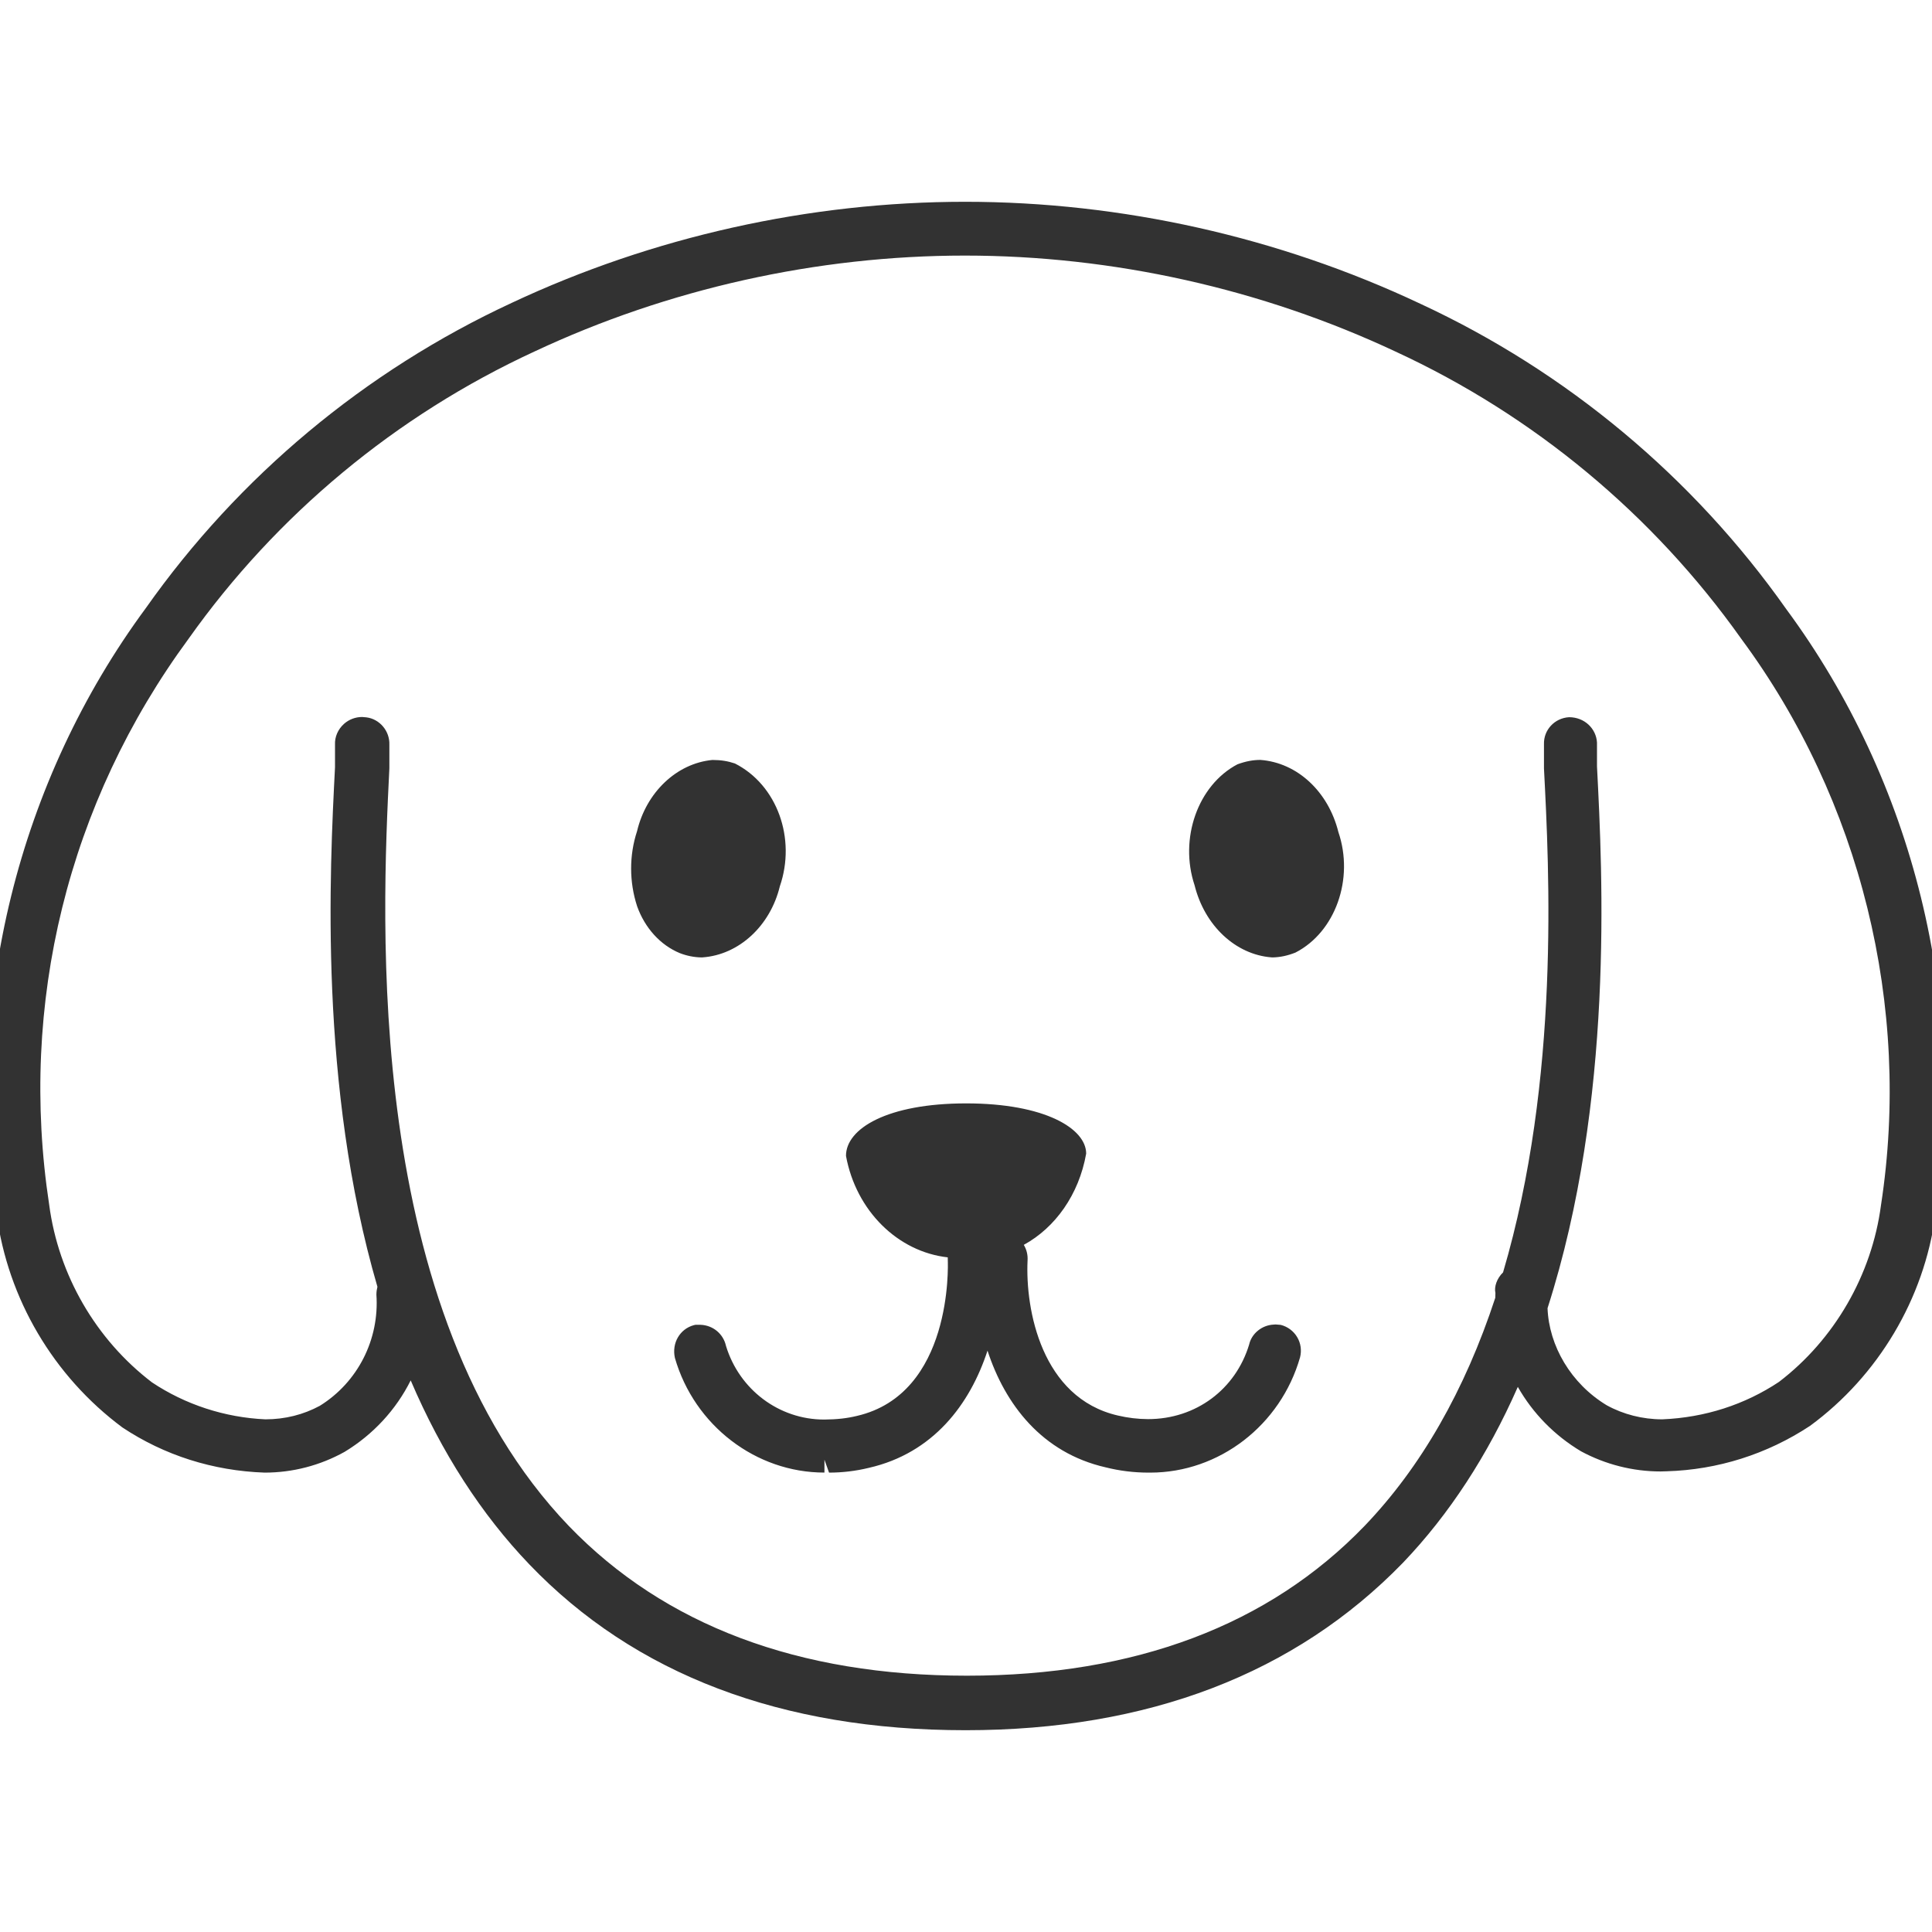 <svg height="45" viewBox="0 0 45 45" width="45" xmlns="http://www.w3.org/2000/svg"><path d="m11.92 7.054c-3.412 1.582-6.36 4.042-8.522 7.108-2.973 4.029-4.24 9.177-3.477 14.115.259 1.968 1.322 3.776 2.93 4.971.975.648 2.108 1.01 3.314 1.052.649 0 1.289-.165 1.862-.484.667-.405 1.198-.981 1.539-1.664.718 1.68 1.646 3.12 2.764 4.286 2.456 2.563 5.874 3.862 10.16 3.862 4.248 0 7.677-1.313 10.189-3.902 1.074-1.123 1.972-2.5 2.674-4.095.347.612.852 1.13 1.471 1.5.568.307 1.209.47 1.853.47l.144-.004c1.187-.035 2.337-.397 3.34-1.059 1.589-1.168 2.653-2.958 2.917-4.905.764-4.946-.502-10.094-3.472-14.117-2.166-3.072-5.114-5.532-8.524-7.113-3.294-1.554-6.96-2.375-10.603-2.375-3.626 0-7.278.814-10.559 2.354zm-8.38 25.144c-1.306-.996-2.178-2.501-2.394-4.134-.715-4.685.437-9.367 3.249-13.19 2.048-2.888 4.831-5.199 8.05-6.685 3.117-1.463 6.585-2.236 10.029-2.236 3.445 0 6.914.773 10.033 2.237 3.217 1.485 6 3.797 8.051 6.69 2.78 3.758 3.966 8.563 3.254 13.189-.214 1.628-1.086 3.133-2.376 4.118-.798.531-1.727.831-2.719.872-.457 0-.908-.115-1.294-.328-.835-.505-1.344-1.385-1.378-2.26 1.551-4.836 1.282-10.099 1.152-12.618v-.558c-.02-.331-.297-.59-.649-.59h-.002c-.339.02-.595.3-.584.629v.565c.122 2.352.377 7.228-.953 11.737-.144.14-.211.334-.178.48-.002.038-.003.075-.003.112-.71 2.163-1.736 3.95-3.046 5.315-2.231 2.314-5.347 3.487-9.262 3.487-3.922 0-7.041-1.173-9.271-3.487-4.803-5.007-4.352-14.154-4.18-17.649v-.547c.012-.32-.227-.602-.538-.639l-.097-.008c-.155 0-.305.057-.42.159-.143.127-.22.308-.211.485v.526c-.124 2.412-.379 7.412.988 12.102-.014.054-.023.112-.024.181.073 1.049-.437 2.045-1.318 2.591-.381.206-.81.315-1.268.315-.948-.043-1.866-.344-2.641-.861zm25.283-14.396c-.925.487-1.361 1.733-.999 2.817.234.941.955 1.616 1.794 1.68l.016.001h.016c.168-.005.333-.038.522-.112.934-.479 1.371-1.722 1.002-2.806-.234-.942-.955-1.618-1.817-1.682-.168 0-.333.029-.534.102zm-12.231-.101c-.832.079-1.54.755-1.754 1.66-.184.56-.184 1.179.002 1.748.181.506.54.903.994 1.091.163.063.332.097.504.1h.014l.013-.001c.851-.061 1.576-.737 1.799-1.655.383-1.11-.059-2.36-1.046-2.861-.159-.054-.323-.082-.518-.082zm3.113 9.223c.235 1.28 1.21 2.234 2.37 2.362-.001.023-.001.044.001.067.005.126.108 3.111-2.116 3.626-.23.056-.466.083-.763.085-1.055 0-1.977-.699-2.287-1.714-.061-.279-.299-.482-.593-.493h-.119l-.039.009c-.321.087-.517.414-.439.763.453 1.572 1.885 2.671 3.483 2.67v-.3l.107.301c.314 0 .627-.038.926-.111 1.498-.341 2.356-1.477 2.765-2.73.408 1.249 1.265 2.38 2.755 2.719.32.08.649.122.997.122h.039c1.603 0 3.036-1.101 3.489-2.686.04-.161.017-.328-.067-.469-.084-.143-.224-.246-.383-.286l-.121-.01-.041.003c-.281.012-.519.213-.575.468-.315 1.038-1.236 1.734-2.354 1.734h-.002c-.234-.001-.469-.029-.702-.084-1.776-.41-2.157-2.467-2.102-3.614.008-.128-.023-.253-.088-.361.73-.399 1.283-1.165 1.453-2.125 0-.581-.959-1.17-2.794-1.17-1.842 0-2.804.589-2.8 1.224z" fill="#323232" fill-rule="evenodd"/></svg>